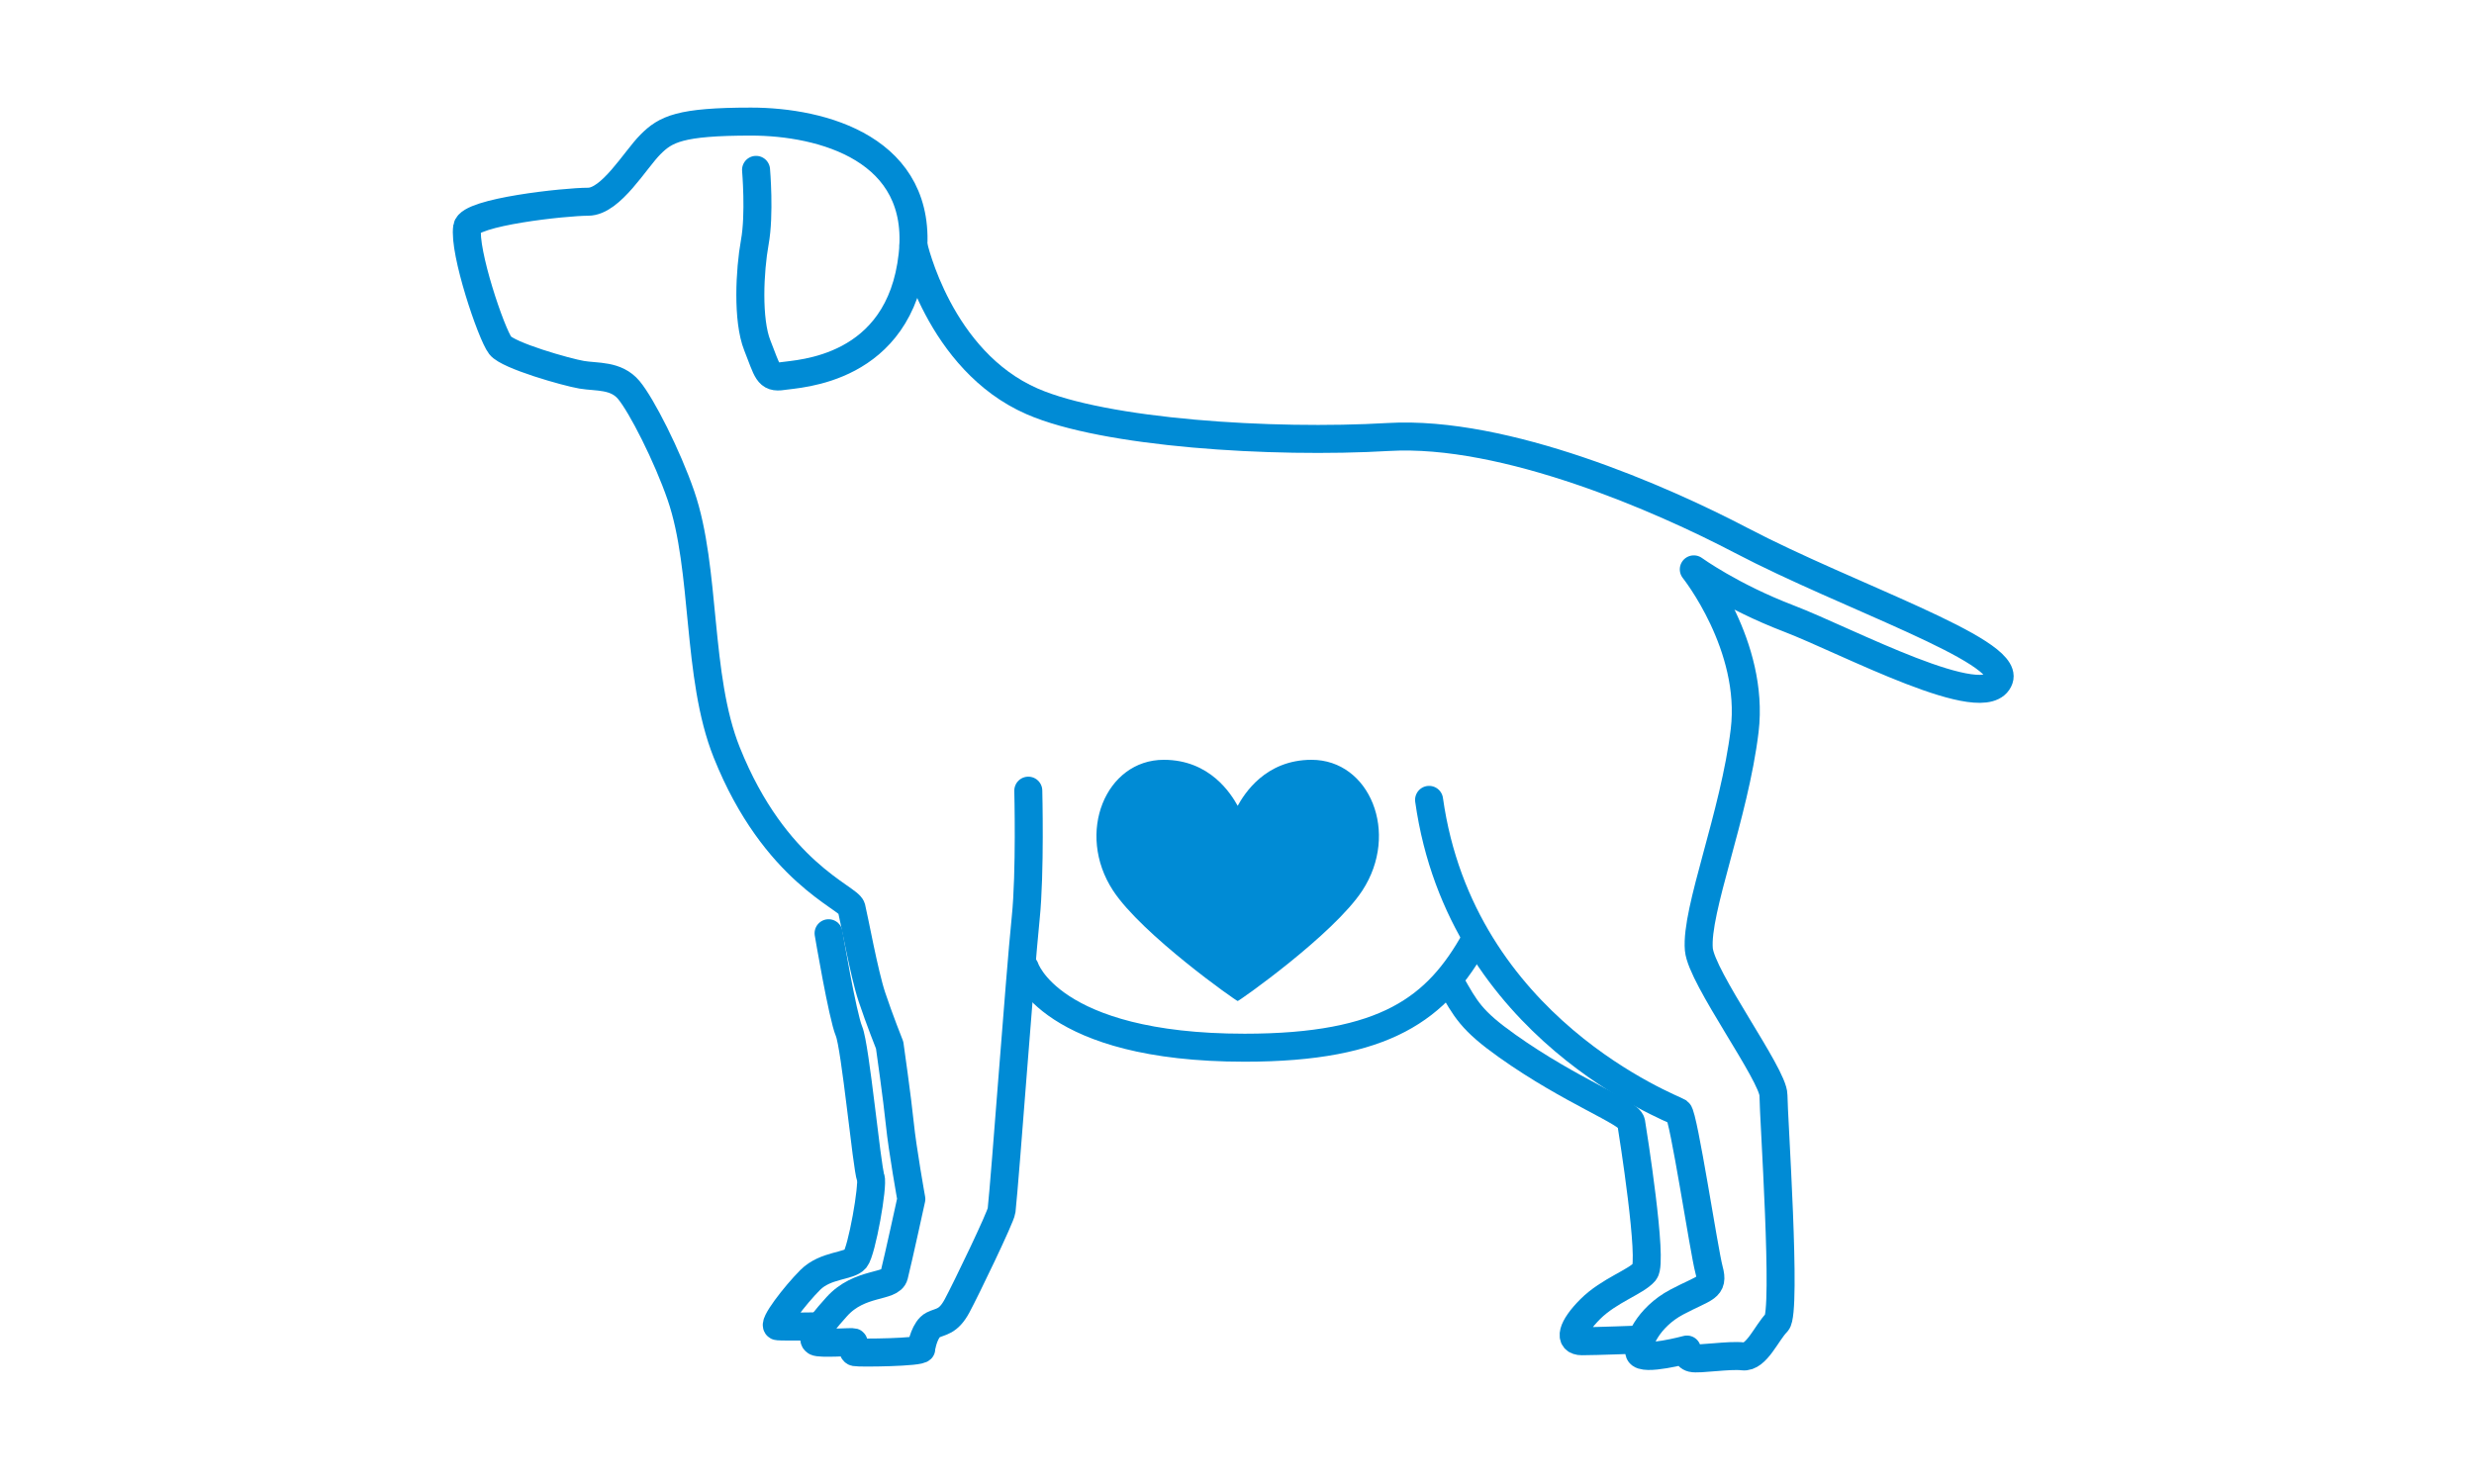 <?xml version="1.0" encoding="UTF-8"?>
<svg id="_レイヤー_1" data-name="レイヤー 1" xmlns="http://www.w3.org/2000/svg" viewBox="0 0 250 150">
  <defs>
    <style>
      .cls-1 {
        fill: #008bd5;
      }

      .cls-2 {
        fill: none;
        stroke: #008bd5;
        stroke-linecap: round;
        stroke-linejoin: round;
        stroke-width: 2.83px;
      }
    </style>
  </defs>
  <g>
    <path class="cls-2" d="m76.4,17.17s.39,4.5-.13,7.33c-.51,2.83-.77,7.84.26,10.42s1.03,3.34,2.57,3.09,11.83-.51,13.12-12.22c1.18-10.74-9.13-13.5-16.33-13.5s-8.62.77-10.16,2.31-3.99,5.79-6.3,5.79-11.97,1.03-12.22,2.57c-.39,2.44,2.44,10.8,3.34,11.96.79,1.02,6.69,2.7,8.23,2.96s3.47,0,4.76,1.54c1.29,1.54,3.89,6.66,5.27,10.67,2.57,7.46,1.54,18.26,4.63,25.97,4.85,12.13,12.34,14.66,12.6,15.69.26,1.03,1.29,6.69,2.06,9,.77,2.31,1.8,4.89,1.8,4.89,0,0,.77,5.4,1.03,7.97.26,2.57,1.16,7.59,1.16,7.59,0,0-1.29,5.92-1.74,7.72-.31,1.25-3.47.58-5.79,3.15s-2.51,3.29-2.12,3.54,3.6,0,3.79.06-.26.92.19,1.01,6.69.02,6.69-.37c0-.39.39-1.99,1.16-2.38s1.54-.26,2.44-1.93,4.43-9,4.5-9.64c.39-3.6,1.8-23.27,2.44-29.58.47-4.61.26-12.86.26-12.86"/>
    <path class="cls-2" d="m83.73,94.33s1.41,8.36,2.06,9.9,1.8,13.76,2.19,14.79c.29.76-.9,7.46-1.54,8.23-.64.77-3.02.58-4.56,2.12s-3.92,4.63-3.28,4.69,4.18,0,4.18,0"/>
    <path class="cls-2" d="m92.3,24.8s2.57,11.66,12,15.77c7.3,3.19,24.17,4.29,36,3.6,11.83-.69,27.65,6.26,35.66,10.46,10.8,5.66,27.09,11.08,26.06,14-1.3,3.69-15.43-3.88-21.26-6.11-5.83-2.23-9.6-4.97-9.6-4.97,0,0,6.17,7.72,5.14,16.29-1.03,8.57-4.97,18.17-4.63,22.12.25,2.86,7.54,12.69,7.54,14.74,0,2.06,1.37,21.95.34,22.97-1.03,1.03-2.06,3.6-3.43,3.43s-4.46.34-5.14.17-.51-.86-.51-.86c0,0-4.46,1.2-4.8.34-.34-.86.86-3.6,3.77-5.14,2.91-1.54,3.77-1.37,3.26-3.26-.51-1.89-2.57-15.6-3.09-15.95s-21.95-8.4-25.2-31.55"/>
    <path class="cls-2" d="m146.56,99.29c1.56,2.77,2.13,3.87,5.75,6.44,6.52,4.63,12.34,6.69,12.52,7.72.17,1.03,2.23,14.06,1.37,15.09s-3.6,1.89-5.49,3.77c-1.89,1.89-2.23,3.26-.86,3.26s5.83-.17,5.83-.17"/>
  </g>
  <path class="cls-2" d="m103.57,97.84s2.52,8.06,22.2,8.06c14.27,0,19.47-4,23.32-10.95"/>
  <path class="cls-1" d="m117.6,76.8c4.69,0,6.81,3.47,7.47,4.65.66-1.19,2.78-4.65,7.47-4.65,5.87,0,8.92,7.4,5.13,13.21-2.91,4.45-12.52,11.22-12.6,11.17-.08.05-9.69-6.72-12.6-11.17-3.79-5.81-.74-13.21,5.13-13.21Z"/>
</svg>